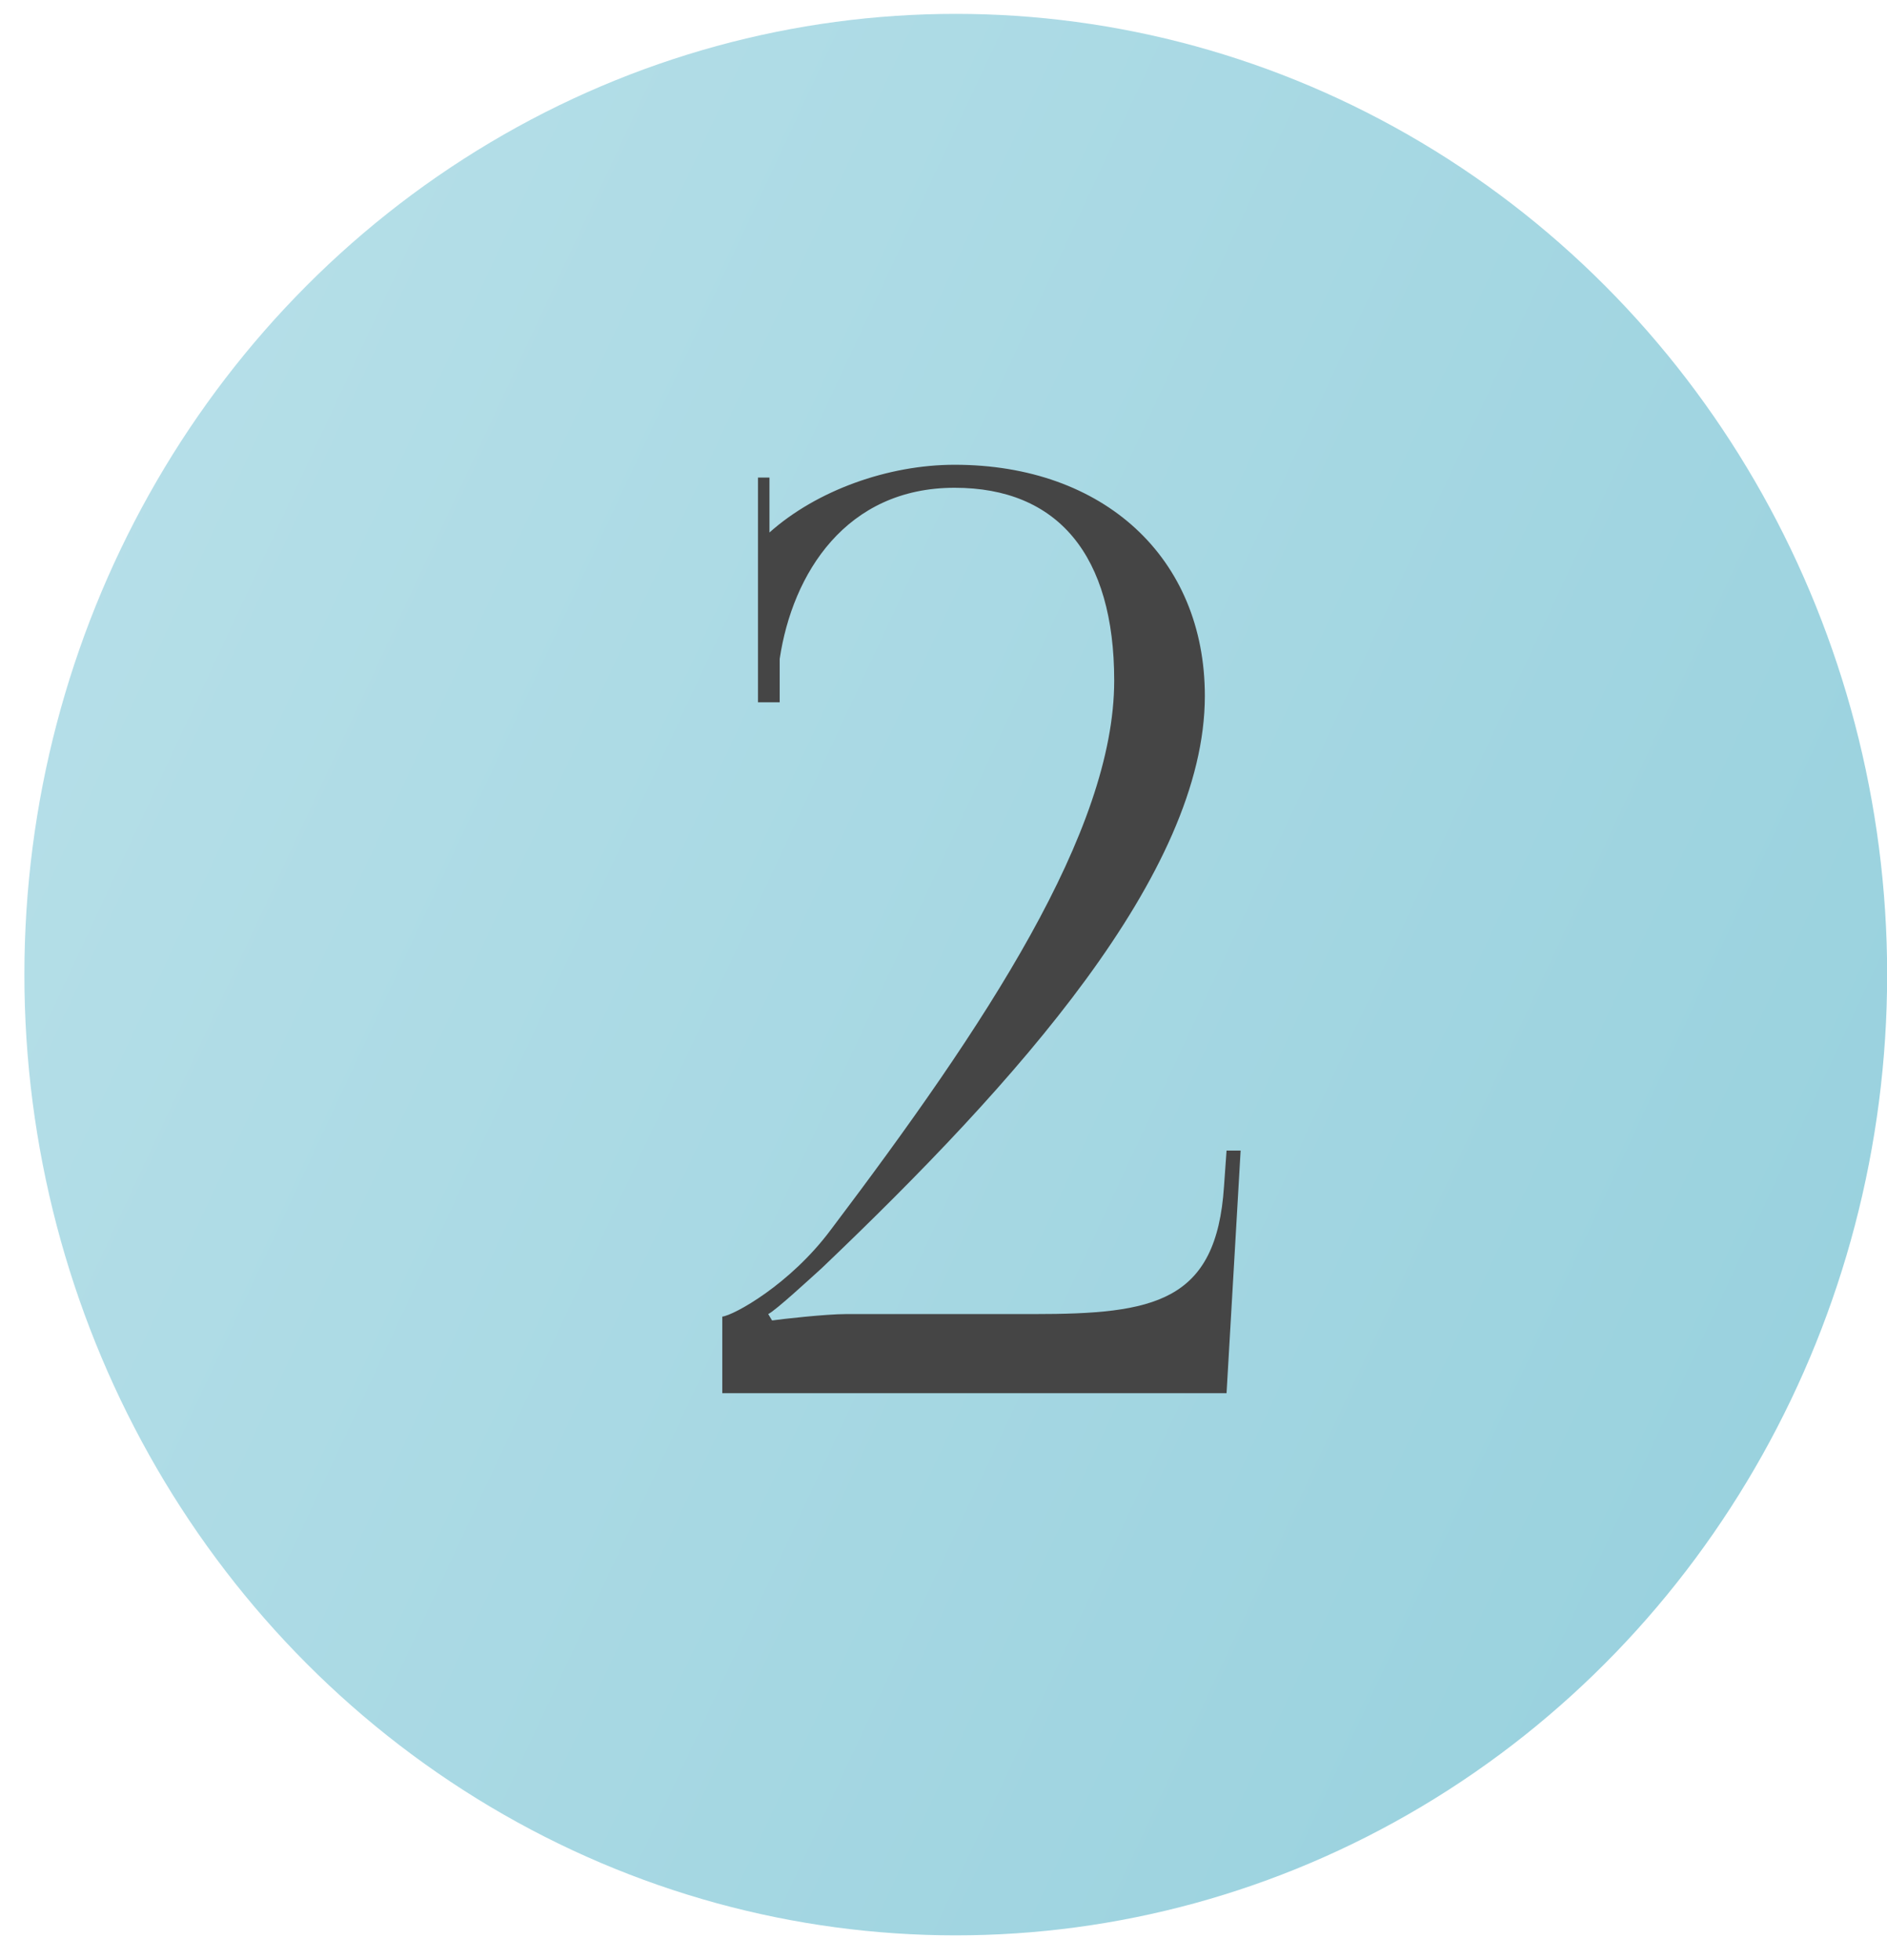 <svg width="26" height="27" viewBox="0 0 26 27" fill="none" xmlns="http://www.w3.org/2000/svg">
<ellipse cx="13.169" cy="13.425" rx="12.833" ry="13.234" fill="url(#paint0_linear_787_325)"/>
<path d="M16.9 19.191H9.952V18.136C10.11 18.118 10.884 17.696 11.447 16.94C13.575 14.125 15.352 11.451 15.352 9.375C15.352 7.651 14.578 6.719 13.153 6.719C11.658 6.719 10.919 7.898 10.743 9.076V9.674H10.444V6.578H10.602V7.335C11.253 6.754 12.239 6.402 13.153 6.402C15.211 6.402 16.601 7.686 16.601 9.586C16.601 12.032 13.998 14.917 11.324 17.467C11.148 17.626 10.691 18.048 10.585 18.101L10.638 18.189C10.761 18.171 11.377 18.101 11.658 18.101H14.244C15.898 18.101 16.76 17.942 16.865 16.342L16.9 15.849H17.094L16.9 19.191Z" fill="#454545"/>
<defs>
<linearGradient id="paint0_linear_787_325" x1="1.449" y1="0.242" x2="31.134" y2="14.109" gradientUnits="userSpaceOnUse">
<stop stop-color="#B8E0E9"/>
<stop offset="1" stop-color="#96D0DD"/>
</linearGradient>
</defs>
</svg>
